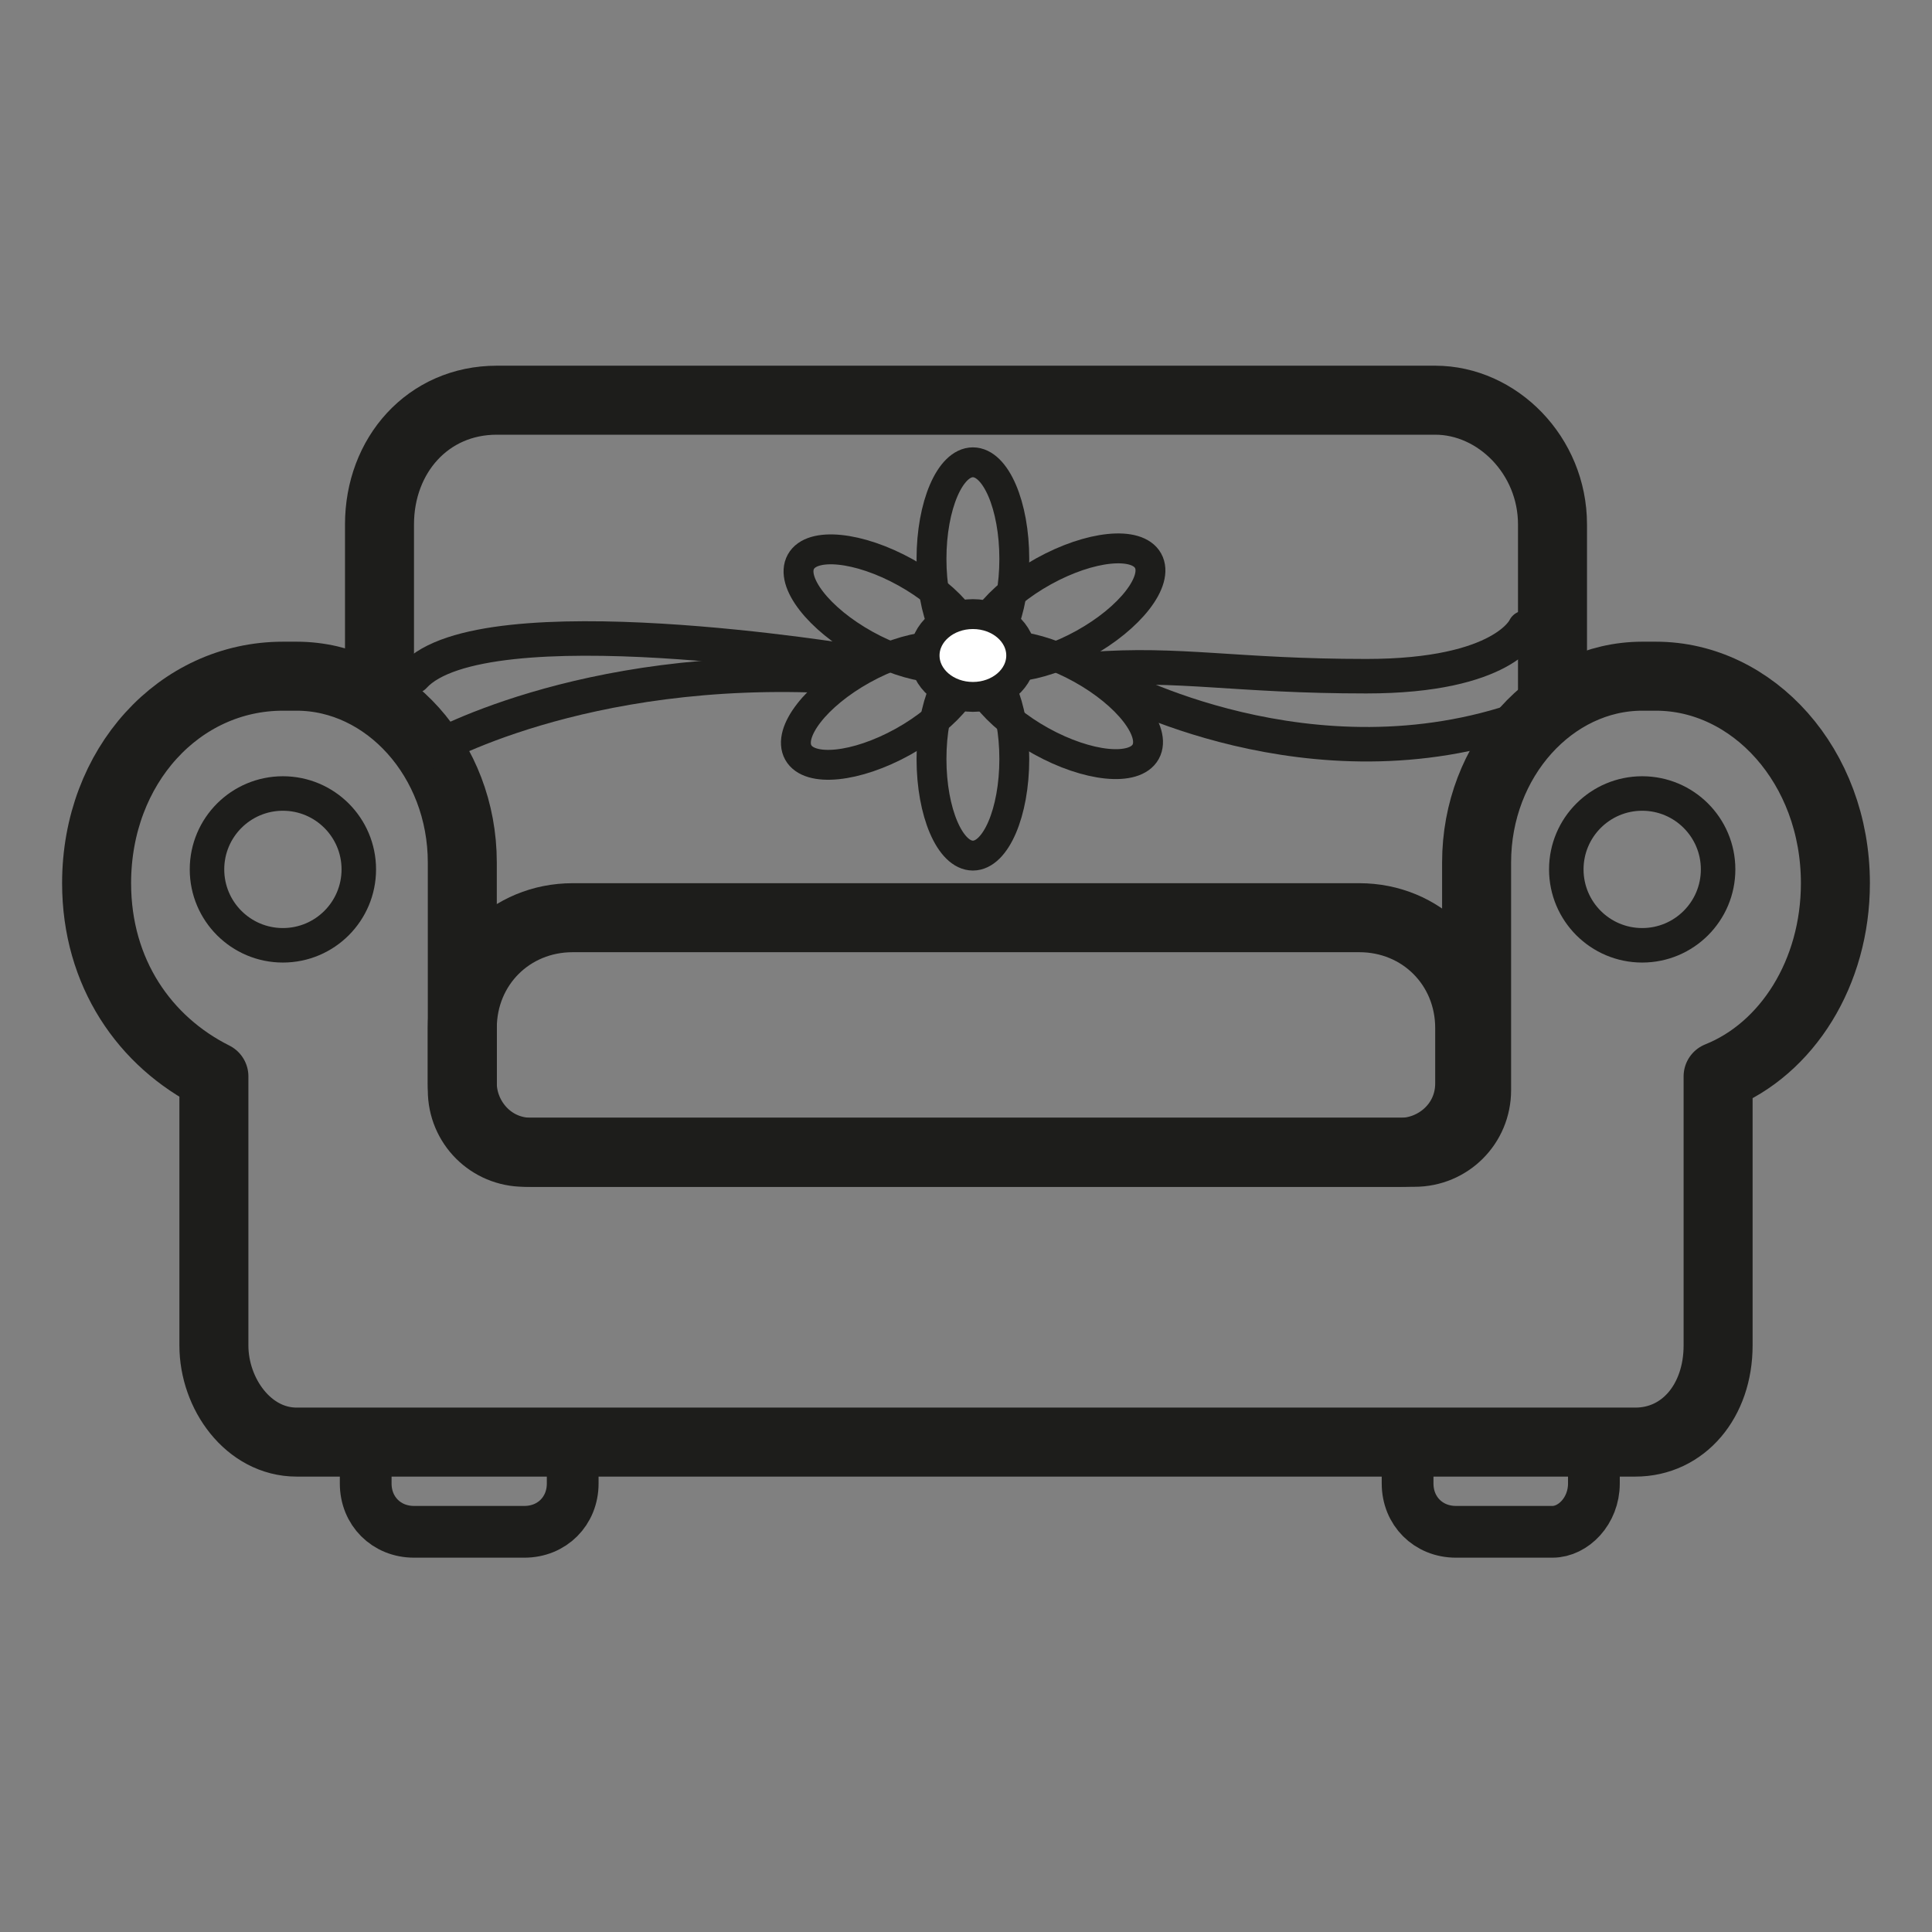 <?xml version="1.0" encoding="utf-8"?>
<!-- Generator: Adobe Illustrator 24.3.0, SVG Export Plug-In . SVG Version: 6.00 Build 0)  -->
<svg version="1.1" id="Layer_1" xmlns="http://www.w3.org/2000/svg" xmlns:xlink="http://www.w3.org/1999/xlink" x="0px" y="0px"
	 viewBox="0 0 28 28" style="enable-background:new 0 0 28 28;" xml:space="preserve">
<rect x="0" y="0" width="28" height="28" fill="#808080" stroke="none"/>
<style type="text/css">
	.st0{fill:none;stroke:#1D1D1B;stroke-linecap:round;stroke-linejoin:round;stroke-miterlimit:10;}
	.st1{fill:none;stroke:#1D1D1B;stroke-width:0.75;stroke-linecap:round;stroke-linejoin:round;stroke-miterlimit:10;}
	.st2{fill:none;stroke:#1D1D1B;stroke-width:0.824;stroke-linecap:round;stroke-linejoin:round;stroke-miterlimit:10;}
	.st3{fill:none;stroke:#1D1D1B;stroke-width:0.5;stroke-linecap:round;stroke-linejoin:round;stroke-miterlimit:10;}
	.st4{fill:#FFFFFF;stroke:#1D1D1B;stroke-width:0.5;stroke-linecap:round;stroke-linejoin:round;stroke-miterlimit:10;}
	.st5{fill:none;stroke:#1D1D1B;stroke-width:0.792;stroke-linecap:round;stroke-linejoin:round;stroke-miterlimit:10;}
	.st6{fill:#FFFFFF;stroke:#1D1D1B;stroke-width:0.75;stroke-linecap:round;stroke-linejoin:round;stroke-miterlimit:10;}
	.st7{fill:none;stroke:#1D1D1B;stroke-width:0.546;stroke-linecap:round;stroke-linejoin:round;stroke-miterlimit:10;}
	.st8{fill:none;stroke:#1D1D1B;stroke-width:0.695;stroke-linecap:round;stroke-linejoin:round;stroke-miterlimit:10;}
	.st9{fill:none;stroke:#1D1D1B;stroke-miterlimit:10;}
	.st10{fill:none;stroke:#1D1D1B;stroke-width:0.912;stroke-linecap:round;stroke-linejoin:round;stroke-miterlimit:10;}
	.st11{fill:none;stroke:#1D1D1B;stroke-width:0.968;stroke-linecap:round;stroke-linejoin:round;stroke-miterlimit:10;}
	.st12{fill:none;stroke:#1D1D1B;stroke-width:0.764;stroke-linecap:round;stroke-linejoin:round;stroke-miterlimit:10;}
	.st13{fill:none;stroke:#1D1D1B;stroke-width:0.587;stroke-linecap:round;stroke-linejoin:round;stroke-miterlimit:10;}
	.st14{fill:none;stroke:#1D1D1B;stroke-width:0.899;stroke-linecap:round;stroke-linejoin:round;stroke-miterlimit:10;}
	.st15{fill:none;stroke:#1D1D1B;stroke-width:0.6;stroke-linecap:round;stroke-linejoin:round;stroke-miterlimit:10;}
	.st16{fill:none;stroke:#1D1D1B;stroke-width:0.459;stroke-linecap:round;stroke-linejoin:round;stroke-miterlimit:10;}
	.st17{fill:none;stroke:#1D1D1B;stroke-width:0.209;stroke-linecap:round;stroke-linejoin:round;stroke-miterlimit:10;}
	.st18{fill:none;stroke:#1D1D1B;stroke-width:0.433;stroke-linecap:round;stroke-linejoin:round;stroke-miterlimit:10;}
	.st19{fill:#FFFFFF;stroke:#1D1D1B;stroke-width:0.433;stroke-linecap:round;stroke-linejoin:round;stroke-miterlimit:10;}
	.st20{fill:none;stroke:#1D1D1B;stroke-width:1;stroke-linecap:round;stroke-linejoin:round;stroke-miterlimit:10;}
</style>
<g>
	<g>
		<path class="st0" d="M5.5,10V7.6c0-1,0.7-1.8,1.7-1.8h13.6c0.9,0,1.7,0.8,1.7,1.8v2.5"/>
		<path class="st0" d="M19.7,13.3H8.3c-0.9,0-1.6,0.7-1.6,1.6v0.8c0,0.5,0.4,1,1,1h12.6c0.5,0,1-0.4,1-1v-0.8
			C21.3,14,20.6,13.3,19.7,13.3z"/>
		<path class="st0" d="M24,9.8c0,0-0.1,0-0.1,0c0,0-0.1,0-0.1,0c-1.3,0-2.4,1.2-2.4,2.7v3.3c0,0.5-0.4,0.9-0.9,0.9H7.6
			c-0.5,0-0.9-0.4-0.9-0.9v-3.3c0-1.5-1.1-2.7-2.4-2.7c0,0-0.1,0-0.1,0c0,0-0.1,0-0.1,0c-1.5,0-2.7,1.3-2.7,3c0,1.3,0.7,2.3,1.7,2.8
			v3.9c0,0.7,0.5,1.4,1.2,1.4h2.4h14.6h2.4c0.7,0,1.2-0.6,1.2-1.4v-3.9c1-0.4,1.7-1.5,1.7-2.8C26.6,11.1,25.4,9.8,24,9.8z"/>
		<path class="st1" d="M7.6,22.2H6c-0.4,0-0.7-0.3-0.7-0.7v-0.7h3v0.7C8.3,21.9,8,22.2,7.6,22.2z"/>
		<path class="st1" d="M22.5,22.2h-1.4c-0.4,0-0.7-0.3-0.7-0.7v-0.7h2.7v0.7C23.1,21.9,22.8,22.2,22.5,22.2z"/>
	</g>
	<g>
		<ellipse class="st18" cx="14.1" cy="8.1" rx="0.6" ry="1.4"/>
		<ellipse transform="matrix(0.485 -0.875 0.875 0.485 -1.076 15.752)" class="st18" cx="12.8" cy="8.8" rx="0.6" ry="1.4"/>
		<ellipse transform="matrix(0.875 -0.485 0.485 0.875 -3.353 7.509)" class="st18" cx="12.8" cy="10.2" rx="1.4" ry="0.6"/>
		<ellipse class="st18" cx="14.1" cy="11" rx="0.6" ry="1.4"/>
		<ellipse transform="matrix(0.485 -0.875 0.875 0.485 -1.015 18.744)" class="st18" cx="15.4" cy="10.2" rx="0.6" ry="1.4"/>
		<ellipse transform="matrix(0.875 -0.485 0.485 0.875 -2.329 8.575)" class="st18" cx="15.4" cy="8.8" rx="1.4" ry="0.6"/>
		<ellipse class="st19" cx="14.1" cy="9.5" rx="0.7" ry="0.6"/>
	</g>
	<path class="st3" d="M22.1,9.1c0,0-0.3,0.7-2.3,0.7c-1.9,0-2.7-0.2-4-0.1"/>
	<path class="st3" d="M12.4,9.6c0,0-5.4-0.9-6.4,0.2"/>
	<path class="st3" d="M6.2,10.9c0,0,2.2-1.3,5.9-1.1"/>
	<path class="st3" d="M16.1,9.9c0,0,2.9,1.6,6,0.5"/>
	<circle class="st3" cx="4.1" cy="12.6" r="1.1"/>
	<circle class="st3" cx="23.8" cy="12.6" r="1.1"/>
</g>
</svg>
